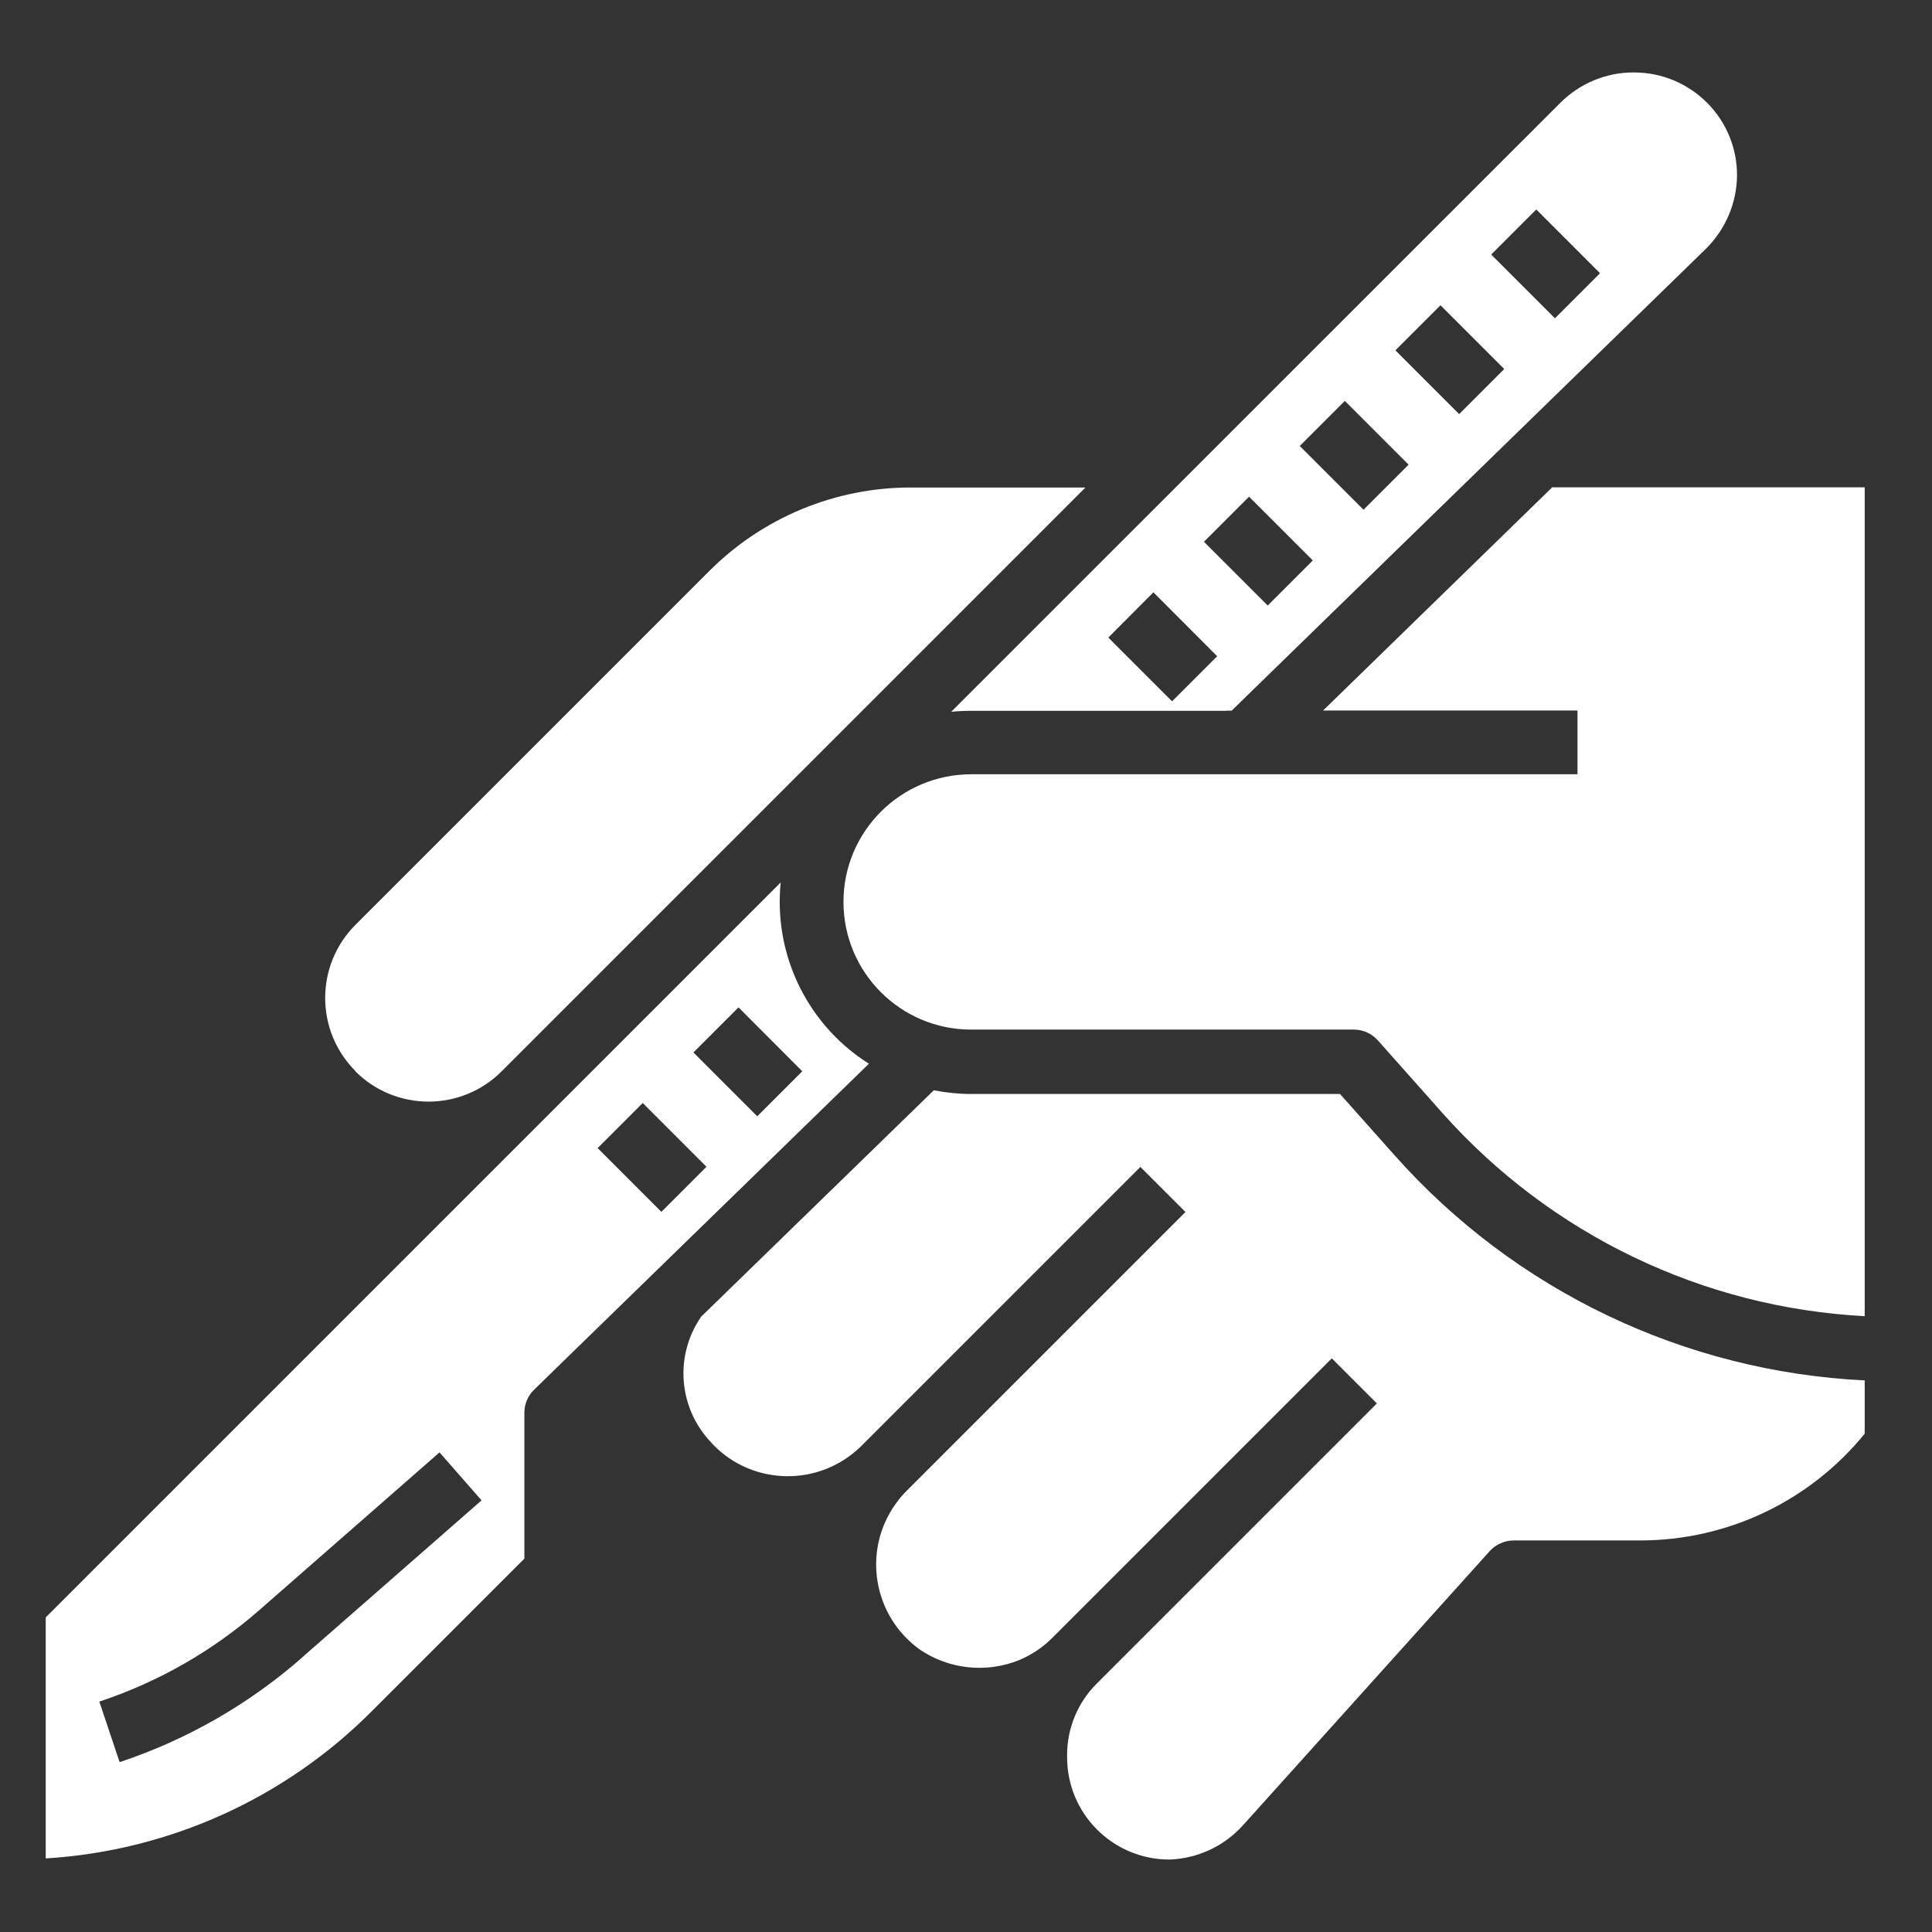 <?xml version="1.0" encoding="UTF-8"?>
<svg id="Layer_1" data-name="Layer 1" xmlns="http://www.w3.org/2000/svg" viewBox="0 0 120 120">
  <rect x="0" y="0" width="120" height="120" fill="#333333" stroke="none"/>
  <defs>
    <style>
      .cls-1 {
        fill: #fff;
      }
    </style>
  </defs>
  <path id="Path_80685" data-name="Path 80685" class="cls-1" d="M76.18,44.14h.32l29.46-28.69c1.22-1.21,1.92-2.85,1.93-4.57,0-3.52-2.86-6.37-6.38-6.38h-.07c-1.69,0-3.31.68-4.51,1.87l-37.85,37.84c.41-.04.82-.06,1.22-.06h15.87ZM95.42,13.01l3.96,3.96-2.8,2.8-3.96-3.96,2.8-2.8ZM89.47,18.96l3.96,3.96-2.8,2.8-3.96-3.96,2.8-2.8ZM83.53,24.9l3.96,3.96-2.8,2.8-3.96-3.96,2.8-2.8ZM77.58,30.85l3.96,3.96-2.8,2.8-3.96-3.96,2.8-2.8ZM71.64,36.79l3.96,3.97-2.8,2.8-3.96-3.96,2.8-2.81ZM96.43,30.27h19.39v51.48c-10.08-.53-19.52-5.08-26.23-12.62l-4.01-4.51c-.38-.42-.91-.67-1.48-.67h-23.78c-4.38,0-7.93-3.55-7.93-7.93,0-4.38,3.55-7.92,7.93-7.93h37.66v-3.96h-15.8l14.25-13.88ZM22.08,66.53c-2.51-2.51-2.51-6.58,0-9.09l21.94-21.94c3.34-3.36,7.88-5.24,12.61-5.22h10.79l-36.26,36.26c-2.51,2.51-6.58,2.51-9.09,0ZM115.82,85.72v3.33c-3.4,4.18-8.49,6.61-13.87,6.63h-7.93c-.56,0-1.1.24-1.48.65l-15.38,17.09c-1.17,1.27-2.8,2.02-4.52,2.08-3.52,0-6.37-2.85-6.36-6.37,0,0,0-.01,0-.02v-.11c0-1.66.66-3.25,1.83-4.42l.05-.05,17.36-17.36-2.8-2.8-17.36,17.36c-.6.6-1.3,1.07-2.08,1.39-2.02.81-4.32.57-6.13-.65-2.92-2.08-3.61-6.13-1.53-9.05.2-.28.41-.54.65-.78l17.36-17.36-2.8-2.8-17.36,17.36c-2.57,2.51-6.68,2.46-9.18-.11-.21-.22-.41-.45-.59-.69-1.61-2.14-1.67-5.06-.15-7.26l14.45-14.06c.77.15,1.55.23,2.33.23h22.9l3.42,3.84c7.46,8.38,17.98,13.41,29.19,13.95h0ZM48.43,56.03c0-.41.02-.82.06-1.22L2.84,100.46v14.97c7.67-.47,14.89-3.74,20.3-9.19l9.43-9.43v-9.07c0-.54.22-1.05.6-1.42l20.8-20.25c-3.45-2.18-5.54-5.97-5.54-10.05ZM18.77,102.95c-3.31,2.9-7.16,5.11-11.34,6.5l-1.26-3.76c3.68-1.22,7.08-3.17,9.99-5.73l11.14-9.75,2.61,2.98-11.14,9.75ZM41.08,75.27l-3.96-3.96,2.8-2.8,3.96,3.96-2.8,2.8ZM47.03,69.33l-3.96-3.96,2.8-2.8,3.96,3.97-2.8,2.8Z"/>
</svg>